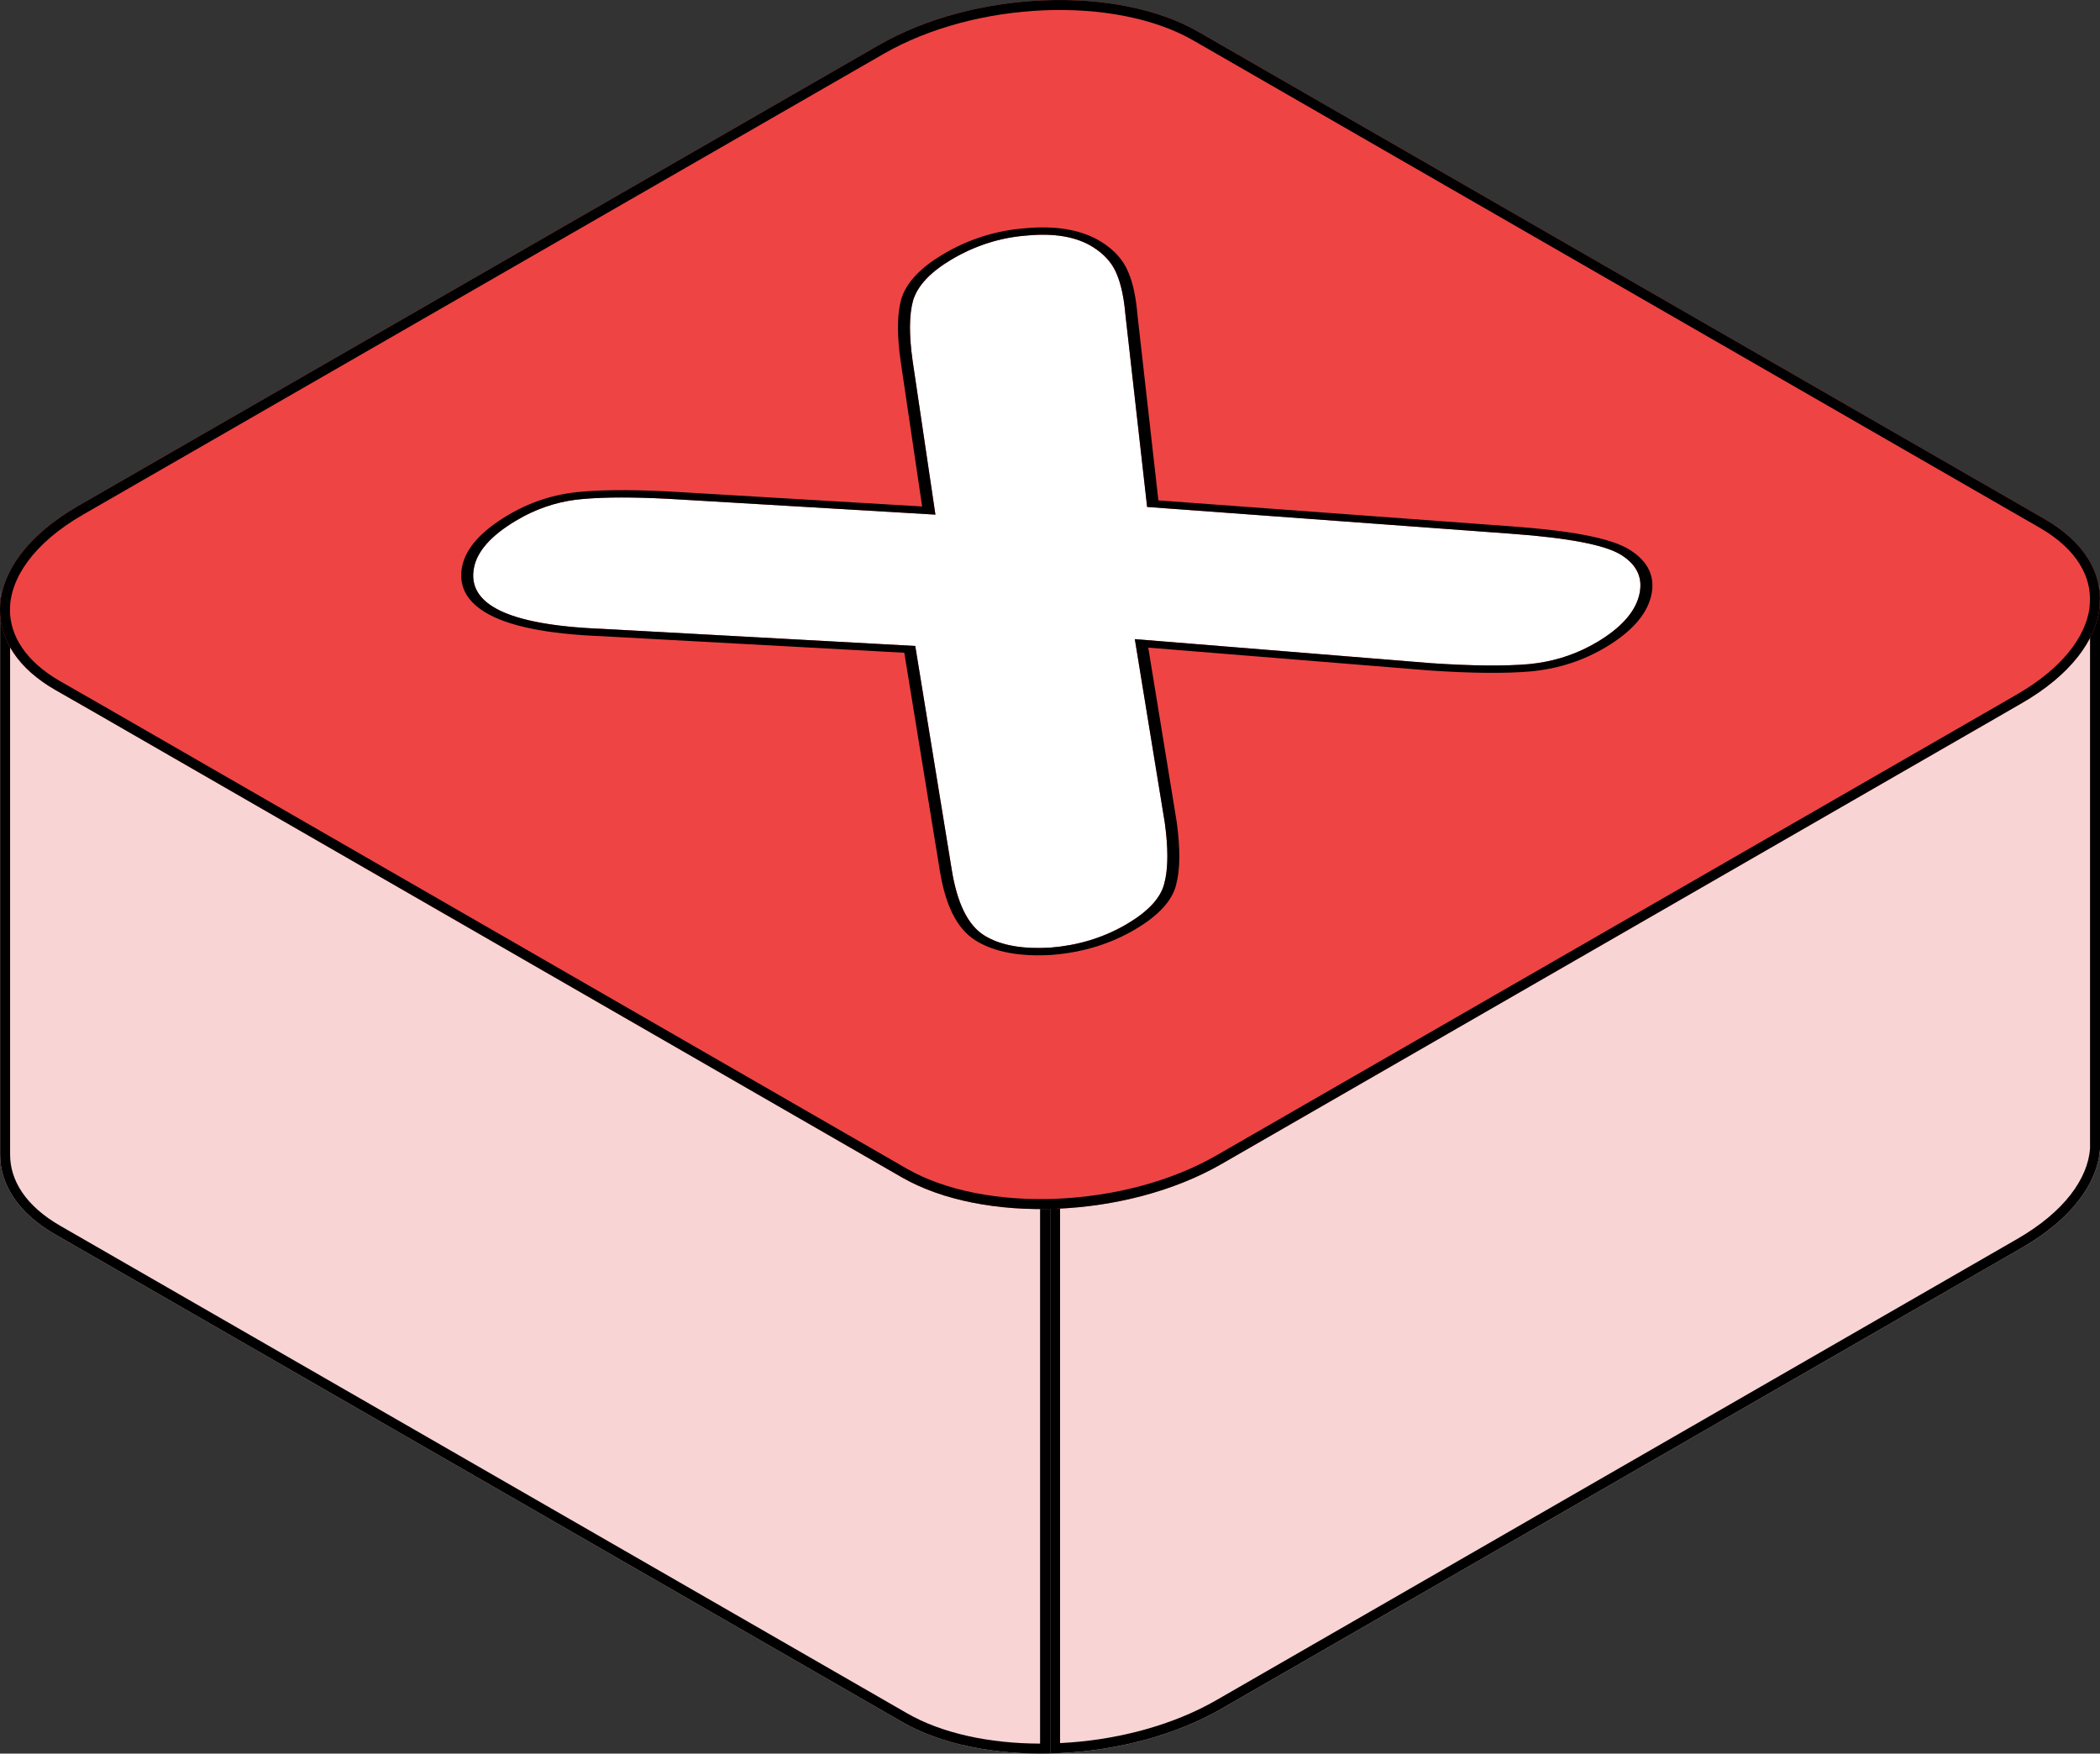<?xml version="1.0" encoding="UTF-8"?>
<svg xmlns="http://www.w3.org/2000/svg" width="200" height="167" viewBox="0 0 200 167" fill="none">
  <rect x="0" y="0" width="200" height="167" fill="#333333" stroke="none"/>
  <path d="M200 55.67V109.43C199.765 112.718 197.256 116.132 192.574 118.826L116.348 162.721C111.657 165.432 105.724 166.863 100.01 166.989V113.103C105.724 112.978 111.657 111.547 116.348 108.836L190.837 65.945L192.574 64.941C197.197 62.272 199.706 58.916 200 55.678V55.67Z" fill="#F8D4D4"></path>
  <path fill-rule="evenodd" clip-rule="evenodd" d="M192.574 118.824C197.256 116.13 199.765 112.716 200 109.427V55.676C199.906 56.705 199.589 57.746 199.052 58.773C197.897 60.978 195.727 63.118 192.574 64.938L190.837 65.942L116.348 108.833C111.657 111.544 105.724 112.975 100.01 113.101V166.986C100.325 166.979 100.641 166.968 100.958 166.954C106.375 166.699 111.916 165.28 116.348 162.719L192.574 118.824ZM100.958 166.002C106.237 165.747 111.607 164.361 115.874 161.895L192.101 117.999C196.629 115.394 198.834 112.227 199.052 109.392V60.58C197.702 62.478 195.672 64.247 193.047 65.762C193.047 65.762 193.047 65.762 193.047 65.762L191.31 66.766L116.821 109.657C116.821 109.657 116.821 109.657 116.821 109.657C112.224 112.314 106.513 113.765 100.958 114.02V166.002Z" fill="black"></path>
  <path d="M100.005 113.104V166.99C94.718 167.116 89.641 166.137 85.899 163.978L5.284 117.573C1.752 115.548 0.015 112.828 0.015 109.975V56.065C0.015 58.926 1.752 61.662 5.284 63.687L9.203 65.93L85.899 110.101C89.65 112.259 94.718 113.238 100.005 113.113V113.104Z" fill="#F8D4D4"></path>
  <path fill-rule="evenodd" clip-rule="evenodd" d="M85.899 163.978C89.641 166.137 94.718 167.116 100.005 166.99V113.113C99.688 113.12 99.371 113.124 99.056 113.123C94.115 113.117 89.425 112.13 85.899 110.101L9.203 65.93L5.284 63.687C3.255 62.524 1.818 61.126 0.963 59.605C0.329 58.477 0.015 57.282 0.015 56.065V109.975C0.015 112.828 1.752 115.548 5.284 117.573L85.899 163.978ZM0.963 61.301V109.975C0.963 112.388 2.42 114.836 5.755 116.747L86.371 163.153C89.704 165.076 94.226 166.043 99.056 166.05V114.074C94.003 114.068 89.137 113.061 85.427 110.925L8.733 66.755L8.731 66.754L4.814 64.513C3.202 63.589 1.91 62.502 0.963 61.301Z" fill="black"></path>
  <path d="M199.98 57.573V57.698C199.678 60.945 197.177 64.3 192.554 66.961L190.817 67.965L116.328 110.856C107.316 116.044 93.671 116.596 85.884 112.119L9.188 67.948L5.27 65.706C1.737 63.681 0 60.945 0 58.083C0 54.644 2.526 51.013 7.451 48.176L83.694 4.298C92.706 -0.89 106.325 -1.467 114.138 3.035L194.727 49.431C198.478 51.59 200.207 54.535 199.972 57.564L199.98 57.573Z" fill="#EF4444"></path>
  <path fill-rule="evenodd" clip-rule="evenodd" d="M192.554 66.961C197.177 64.3 199.678 60.945 199.98 57.698V57.573L199.972 57.564C200.207 54.535 198.478 51.59 194.727 49.431L114.138 3.035C106.325 -1.467 92.706 -0.89 83.694 4.298L7.451 48.176C2.526 51.013 0 54.644 0 58.083C0 60.945 1.737 63.681 5.27 65.706L9.188 67.948L85.884 112.119C93.671 116.596 107.316 116.044 116.328 110.856L190.817 67.965L192.554 66.961ZM190.345 67.14L192.08 66.137C196.395 63.654 198.602 60.663 198.997 57.934L198.992 57.929L199.026 57.491C199.224 54.936 197.794 52.293 194.255 50.256L113.665 3.859C109.962 1.725 104.798 0.757 99.405 0.983C94.022 1.208 88.518 2.618 84.166 5.123L7.924 49.001C3.138 51.757 0.948 55.132 0.948 58.083C0.948 60.507 2.409 62.971 5.74 64.88L9.661 67.124L86.356 111.294M190.345 67.14L115.856 110.031C115.856 110.031 115.856 110.031 115.856 110.031C111.505 112.536 105.995 113.94 100.608 114.162C95.211 114.384 90.047 113.416 86.356 111.294" fill="black"></path>
  <path d="M136.307 63.157L108.078 60.866L110.935 78.369C111.273 80.852 111.256 82.777 110.883 84.145C110.553 85.487 109.397 86.753 107.414 87.942C105.221 89.257 102.768 90.023 100.056 90.24C97.351 90.41 95.243 90.023 93.732 89.08C92.186 88.114 91.154 86.025 90.639 82.812L87.168 61.518L57.395 59.889C52.365 59.691 48.879 58.986 46.937 57.774C45.426 56.831 44.83 55.581 45.149 54.025C45.468 52.469 46.788 50.995 49.108 49.604C51.133 48.391 53.284 47.695 55.563 47.517C57.884 47.314 60.974 47.333 64.831 47.573L89.087 49.009L86.913 34.333C86.569 31.898 86.583 29.997 86.955 28.629C87.37 27.236 88.568 25.945 90.551 24.756C92.829 23.39 95.263 22.613 97.855 22.424C100.452 22.187 102.524 22.551 104.071 23.517C105.186 24.213 105.949 25.076 106.359 26.107C106.776 27.09 107.053 28.399 107.19 30.033L109.25 48.278L143.977 50.832C149.409 51.229 152.88 51.899 154.391 52.842C155.938 53.807 156.509 55.093 156.106 56.7C155.702 58.307 154.383 59.78 152.147 61.121C150.165 62.309 147.992 63.018 145.629 63.246C143.308 63.449 140.2 63.419 136.307 63.157Z" fill="white"></path>
  <path d="M154.392 52.843C152.882 51.9 149.409 51.23 143.977 50.833L109.249 48.279L107.19 30.034C107.053 28.399 106.776 27.09 106.36 26.107C106 25.206 105.372 24.432 104.474 23.787L104.072 23.518C102.622 22.613 100.71 22.235 98.336 22.387L97.855 22.425C95.426 22.602 93.134 23.296 90.98 24.507L90.551 24.757C88.569 25.945 87.37 27.237 86.956 28.63C86.583 29.998 86.568 31.899 86.912 34.334L89.087 49.01L64.832 47.573C61.457 47.363 58.669 47.323 56.471 47.452L55.563 47.517C53.569 47.673 51.672 48.225 49.872 49.174L49.108 49.605C46.788 50.996 45.47 52.47 45.151 54.026L45.101 54.314C44.908 55.737 45.522 56.89 46.938 57.775L47.319 57.996C49.321 59.074 52.68 59.705 57.395 59.89L87.168 61.518L90.64 82.813C91.156 86.026 92.186 88.115 93.733 89.081L94.023 89.251C95.51 90.07 97.521 90.4 100.057 90.242C102.6 90.038 104.913 89.351 107 88.182L107.415 87.943C109.397 86.755 110.553 85.489 110.883 84.146C111.209 82.95 111.264 81.325 111.046 79.275L110.935 78.37L108.078 60.867L136.307 63.158C140.2 63.42 143.308 63.449 145.629 63.246L145.801 63.939C143.343 64.154 140.126 64.119 136.192 63.854L136.166 63.852L109.359 61.676L112.073 78.307L112.076 78.318L112.073 78.318C112.413 80.815 112.405 82.804 112.012 84.256L112.015 84.256C111.64 85.782 110.332 87.179 108.219 88.445C105.874 89.852 103.201 90.696 100.215 90.935L100.184 90.939L100.184 90.937C97.232 91.121 94.74 90.705 92.919 89.568C91.958 88.968 91.245 88.08 90.705 86.987C90.229 86.021 89.865 84.847 89.606 83.475L89.501 82.875L86.124 62.163L57.304 60.587L57.302 60.586C52.213 60.384 48.372 59.665 46.125 58.262C44.319 57.134 43.661 55.655 44.014 53.933C44.373 52.183 45.852 50.573 48.304 49.103C50.457 47.812 52.819 47.029 55.389 46.826L55.391 46.825C57.843 46.61 61.035 46.634 64.931 46.877L87.823 48.233L85.774 34.391L85.774 34.387L85.66 33.49C85.434 31.448 85.481 29.78 85.827 28.509L85.83 28.499L85.928 28.208C86.465 26.761 87.764 25.444 89.747 24.255C92.153 22.812 94.797 21.948 97.677 21.733L98.211 21.691C100.863 21.523 103.143 21.943 104.885 23.031C106.154 23.823 107.008 24.8 107.464 25.938L107.467 25.938C107.911 26.986 108.193 28.348 108.332 30.004L110.322 47.654L144.1 50.138L144.102 50.137C146.857 50.339 149.161 50.613 150.99 50.966C152.797 51.315 154.255 51.762 155.206 52.355C157.061 53.514 157.682 55.04 157.237 56.813C156.79 58.594 155.33 60.198 152.953 61.623C150.831 62.896 148.45 63.684 145.818 63.938L145.802 63.94L145.629 63.246C147.696 63.047 149.618 62.48 151.395 61.545L152.149 61.121C154.244 59.865 155.535 58.491 156.02 57.001L156.107 56.701C156.485 55.195 156.006 53.971 154.67 53.028L154.392 52.843Z" fill="black"></path>
</svg>
